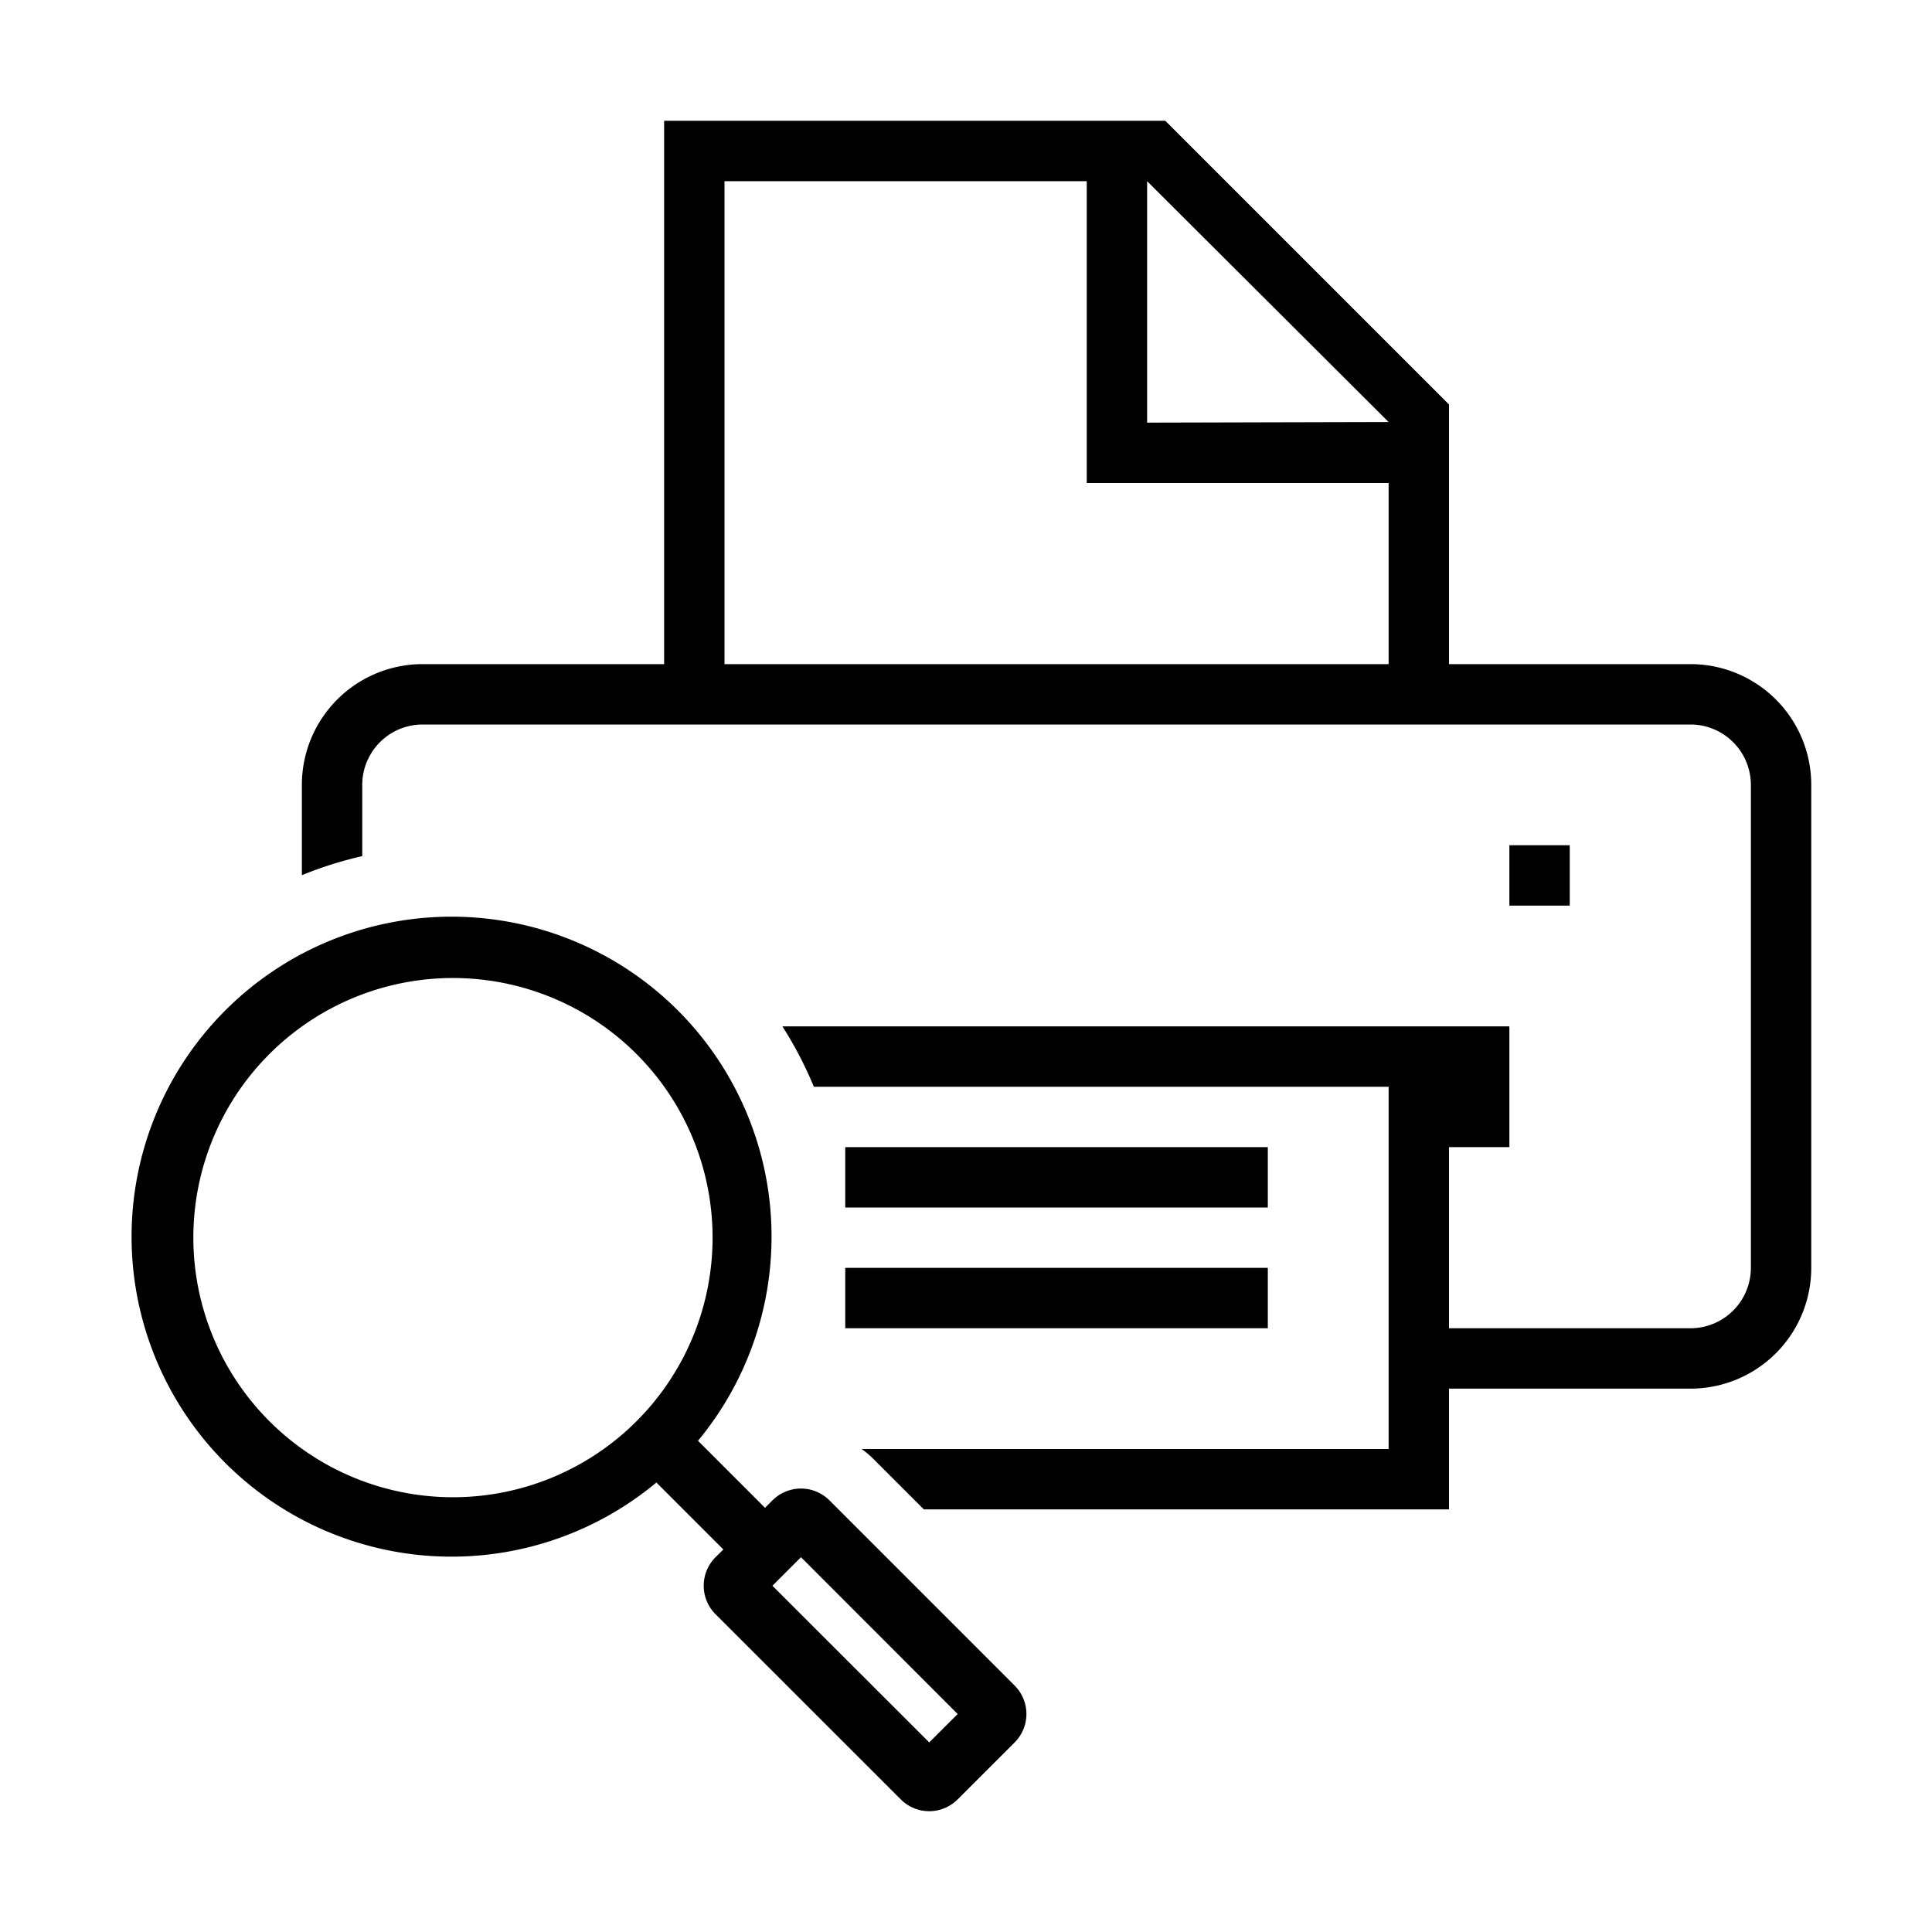 <svg xmlns="http://www.w3.org/2000/svg" viewBox="0 0 32 32"><path d="M28 11h-4V6.7L19.3 2H11v9H7a2 2 0 0 0-2 2v1.496a6.429 6.429 0 0 1 1-.316V13a1.001 1.001 0 0 1 1-1h21a1.001 1.001 0 0 1 1 1v8a1.001 1.001 0 0 1-1 1h-4v-3h1v-2H12.959a6.402 6.402 0 0 1 .521 1H23v6h-8.729a1.673 1.673 0 0 1 .171.14l.86.86H24v-2h4a2 2 0 0 0 2-2v-8a2 2 0 0 0-2-2zm-5-4.01L19 7V3.001zM12 11V3.001h6V8h5v3zm8.999 10v1H14v-1zM14 20v-1h6.999v1zm12-5h-1v-1h1zm-13.205 9.85l-.124.124-1.11-1.11a5.3 5.3 0 1 0-.689.691l1.109 1.109-.13.129a.667.667 0 0 0 0 .943l3.068 3.067a.665.665 0 0 0 .943 0l.943-.942a.666.666 0 0 0 0-.943l-3.067-3.068a.668.668 0 0 0-.943 0zm-5.292-.051h-.001a4.3 4.3 0 1 1 .001 0zm7.888 4.061l-2.597-2.595.473-.473 2.595 2.598z"/><path fill="none" d="M0 0h32v32H0z"/></svg>